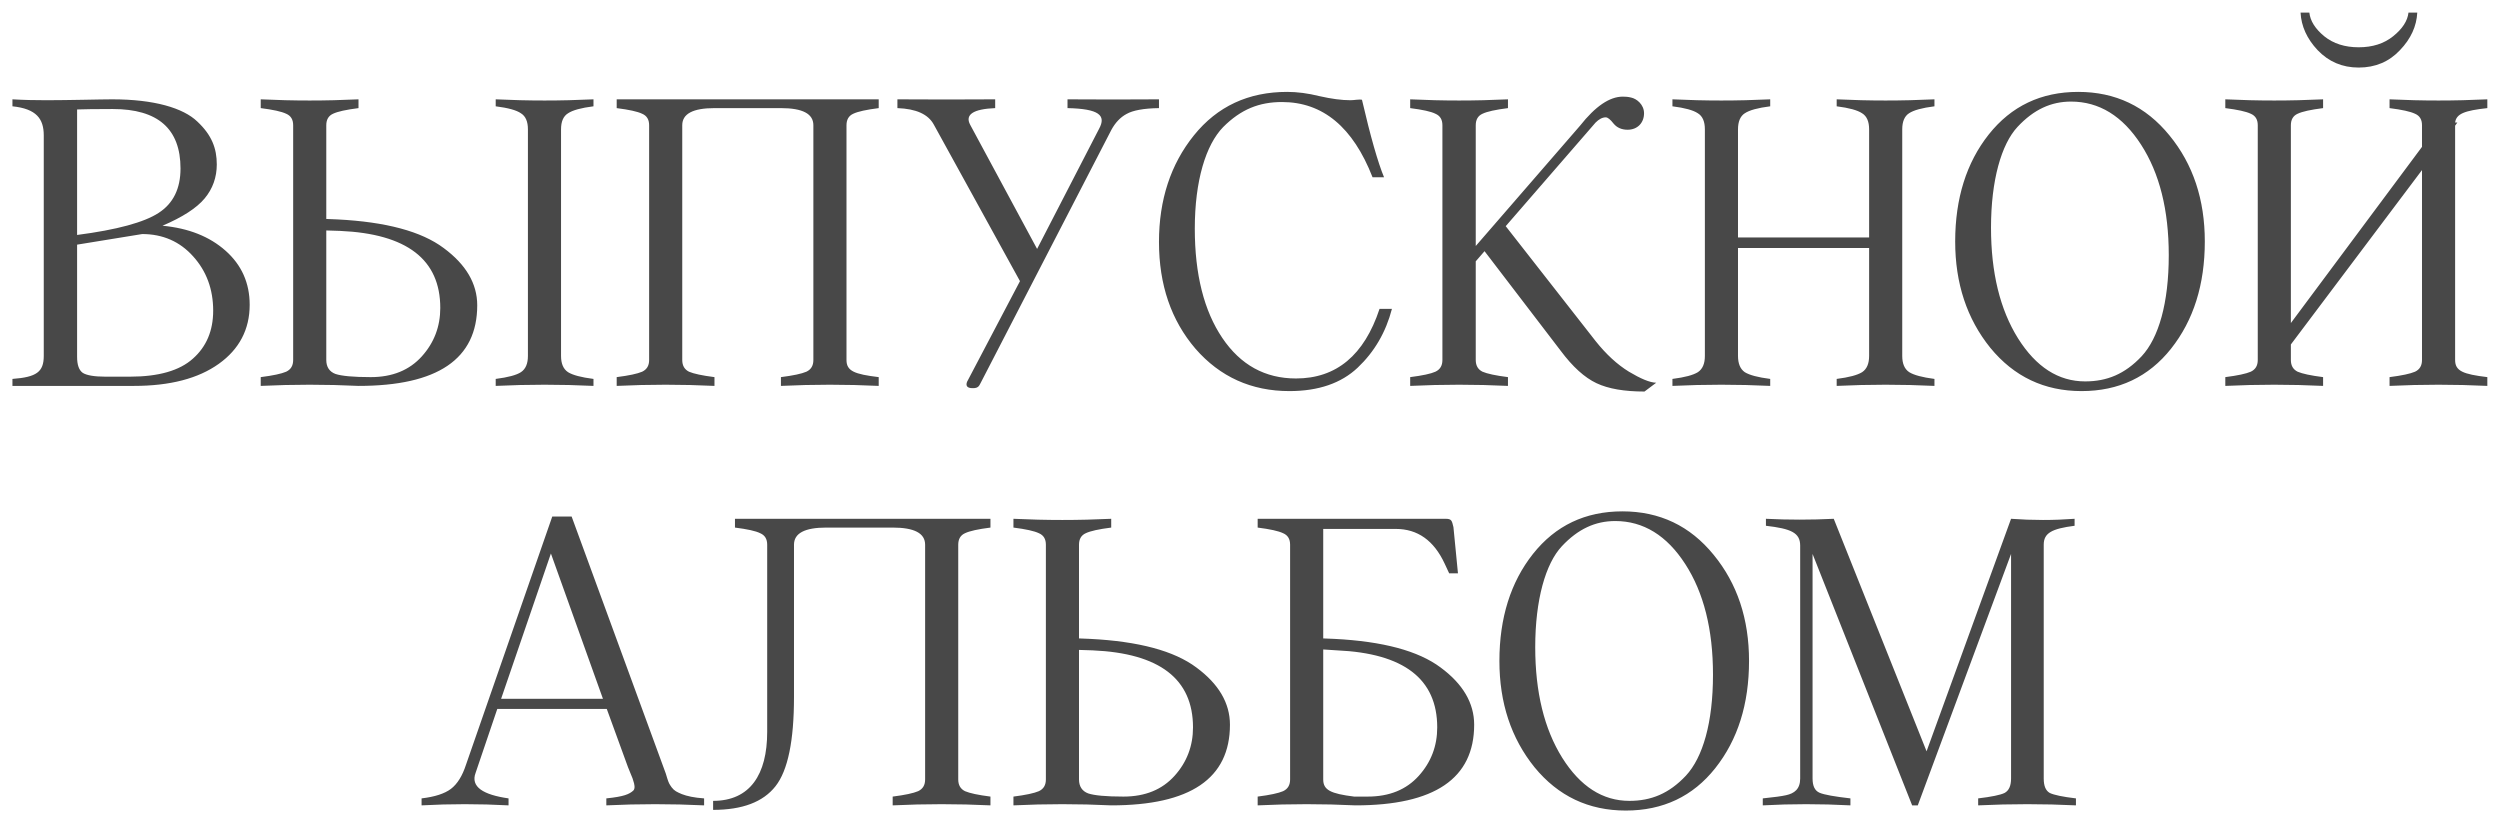 <?xml version="1.0" encoding="UTF-8"?> <svg xmlns="http://www.w3.org/2000/svg" width="298" height="98" viewBox="0 0 298 98" fill="none"><g filter="url(#filter0_dd_501_378)"><path d="M19.369 26.906C22.484 27.201 24.981 28.195 26.888 29.887C28.795 31.579 29.762 33.727 29.762 36.332C29.762 39.259 28.526 41.623 26.082 43.368C23.639 45.114 20.282 46 15.958 46H1.483V45.167C4.356 44.953 5.216 44.335 5.216 42.428V16.137C5.216 14.176 4.356 12.968 1.483 12.672V11.84C2.799 11.92 4.168 11.947 5.538 11.947C6.908 11.947 8.385 11.92 9.916 11.894C11.446 11.867 12.601 11.84 13.38 11.84C18.348 11.84 21.839 12.86 23.531 14.498C25.25 16.11 25.841 17.694 25.841 19.601C25.841 21.132 25.357 22.502 24.391 23.656C23.424 24.811 21.759 25.885 19.369 26.906ZM9.19 13.048V28.007C13.944 27.389 17.193 26.503 18.912 25.375C20.658 24.247 21.517 22.475 21.517 20.084C21.517 15.358 18.831 12.995 13.434 12.995C11.312 12.995 9.889 13.021 9.19 13.048ZM12.547 44.899H15.502C18.912 44.899 21.41 44.174 22.994 42.751C24.605 41.327 25.411 39.42 25.411 37.03C25.411 34.479 24.605 32.304 23.021 30.558C21.436 28.786 19.395 27.899 16.952 27.899L9.19 29.162V42.536C9.19 43.476 9.405 44.12 9.862 44.442C10.318 44.738 11.231 44.899 12.547 44.899ZM38.893 26.1L40.209 26.154C46.009 26.449 50.226 27.577 52.884 29.564C55.543 31.525 56.886 33.808 56.886 36.386C56.886 42.804 52.159 46 42.733 46C38.839 45.812 34.972 45.812 31.078 46V44.953C32.555 44.765 33.548 44.55 34.112 44.308C34.676 44.04 34.945 43.583 34.945 42.912V14.928C34.945 14.257 34.676 13.8 34.112 13.559C33.548 13.29 32.555 13.075 31.078 12.887V11.84C34.972 12.028 38.839 12.028 42.733 11.84V12.887C41.256 13.075 40.262 13.29 39.698 13.559C39.161 13.8 38.893 14.257 38.893 14.928V26.1ZM66.876 15.412V42.428C66.876 43.341 67.144 43.986 67.709 44.362C68.272 44.711 69.266 44.98 70.743 45.167V46C66.849 45.812 62.982 45.812 59.088 46V45.167C60.565 44.98 61.559 44.711 62.096 44.362C62.66 43.986 62.928 43.341 62.928 42.428V15.412C62.928 14.498 62.66 13.854 62.096 13.505C61.559 13.129 60.565 12.86 59.088 12.672V11.84C62.982 12.028 66.849 12.028 70.743 11.84V12.672C69.266 12.86 68.272 13.129 67.709 13.505C67.144 13.854 66.876 14.498 66.876 15.412ZM44.183 44.953C46.788 44.953 48.802 44.12 50.279 42.482C51.756 40.844 52.481 38.91 52.481 36.708C52.481 30.934 48.507 27.873 40.531 27.523L38.893 27.47V42.912C38.893 43.744 39.269 44.308 39.994 44.577C40.719 44.818 42.115 44.953 44.183 44.953ZM104.742 11.84V12.887C103.265 13.075 102.271 13.29 101.708 13.559C101.17 13.8 100.902 14.257 100.902 14.928V42.912C100.902 44.227 101.842 44.603 104.742 44.953V46C100.848 45.812 96.981 45.812 93.087 46V44.953C94.564 44.765 95.558 44.55 96.122 44.308C96.686 44.04 96.954 43.583 96.954 42.912V14.928C96.954 13.559 95.665 12.887 93.087 12.887H85.165C82.613 12.887 81.324 13.559 81.324 14.928V42.912C81.324 43.583 81.593 44.04 82.13 44.308C82.694 44.55 83.688 44.765 85.165 44.953V46C81.27 45.812 77.403 45.812 73.509 46V44.953C74.986 44.765 75.98 44.55 76.544 44.308C77.108 44.04 77.376 43.583 77.376 42.912V14.928C77.376 14.257 77.108 13.8 76.544 13.559C75.98 13.29 74.986 13.075 73.509 12.887V11.84H104.742ZM127.247 12.887V11.84C130.873 11.867 134.525 11.867 138.15 11.84V12.887C136.324 12.914 135.035 13.156 134.283 13.585C133.531 13.988 132.94 14.633 132.484 15.465L116.961 45.517C116.747 45.866 116.72 46.295 115.941 46.269C115.323 46.269 115.082 46.027 115.27 45.517L121.581 33.512L111.322 14.874C110.65 13.612 109.2 12.968 106.971 12.887V11.84C110.892 11.867 114.786 11.867 118.626 11.84V12.887C115.995 12.995 115.001 13.666 115.646 14.874L123.622 29.672L131.007 15.358C131.893 13.747 131.007 12.968 127.247 12.887ZM164.442 36.815H165.919C165.194 39.608 163.824 41.945 161.837 43.825C159.876 45.678 157.164 46.618 153.7 46.618C149.161 46.618 145.428 44.926 142.501 41.569C139.601 38.185 138.15 33.942 138.15 28.839C138.15 23.817 139.547 19.574 142.313 16.137C145.106 12.672 148.812 10.954 153.431 10.954C154.613 10.954 155.902 11.115 157.298 11.464C158.722 11.786 159.93 11.947 160.978 11.947C161.407 11.947 162.052 11.813 162.347 11.894C163.368 16.298 164.254 19.386 164.979 21.132H163.609C161.273 15.143 157.674 12.162 152.813 12.162C150.101 12.162 147.926 13.021 145.804 15.143C143.736 17.265 142.42 21.535 142.42 27.255C142.42 32.706 143.521 37.057 145.697 40.28C147.872 43.502 150.799 45.114 154.479 45.114C159.286 45.114 162.616 42.348 164.442 36.815ZM179.481 26.959L190.196 40.656C191.458 42.24 192.774 43.449 194.171 44.308C195.567 45.141 196.642 45.597 197.42 45.624L196.024 46.671C193.634 46.671 191.727 46.349 190.304 45.678C188.88 45.006 187.457 43.717 186.034 41.81L176.957 29.94L175.909 31.149V42.912C175.909 43.583 176.178 44.04 176.715 44.308C177.279 44.55 178.272 44.765 179.75 44.953V46C175.855 45.812 171.988 45.812 168.094 46V44.953C169.571 44.765 170.565 44.55 171.102 44.308C171.666 44.04 171.935 43.583 171.935 42.912V14.928C171.935 14.257 171.666 13.8 171.102 13.559C170.565 13.29 169.571 13.075 168.094 12.887V11.84C171.988 12.028 175.855 12.028 179.75 11.84V12.887C178.272 13.075 177.279 13.29 176.715 13.559C176.178 13.8 175.909 14.257 175.909 14.928V29.323L188.343 14.982C190.169 12.672 191.861 11.518 193.446 11.518C193.768 11.518 194.09 11.544 194.413 11.625C195.084 11.759 195.97 12.457 195.97 13.505C195.97 14.606 195.218 15.465 194.01 15.465C193.312 15.465 192.748 15.224 192.345 14.74C191.942 14.23 191.646 13.988 191.405 13.988C191.002 13.988 190.599 14.203 190.196 14.606L179.481 26.959ZM230.587 11.84V12.672C229.11 12.86 228.116 13.129 227.552 13.505C227.015 13.854 226.747 14.498 226.747 15.412V42.428C226.747 43.341 227.015 43.986 227.579 44.362C228.143 44.711 229.137 44.98 230.587 45.167V46C226.693 45.812 222.826 45.812 218.932 46V45.167C220.409 44.98 221.402 44.711 221.966 44.362C222.53 43.986 222.799 43.341 222.799 42.428V29.564H207.169V42.428C207.169 43.341 207.438 43.986 207.975 44.362C208.539 44.711 209.532 44.98 211.009 45.167V46C207.115 45.812 203.248 45.812 199.354 46V45.167C200.831 44.98 201.825 44.711 202.389 44.362C202.953 43.986 203.221 43.341 203.221 42.428V15.412C203.221 14.498 202.953 13.854 202.389 13.505C201.825 13.129 200.831 12.86 199.354 12.672V11.84C203.248 12.028 207.115 12.028 211.009 11.84V12.672C209.532 12.86 208.539 13.129 207.975 13.505C207.438 13.854 207.169 14.498 207.169 15.412V28.302H222.799V15.412C222.799 14.498 222.53 13.854 221.966 13.505C221.402 13.129 220.409 12.86 218.932 12.672V11.84C222.826 12.028 226.693 12.028 230.587 11.84ZM262.813 28.786C262.813 33.915 261.471 38.185 258.785 41.569C256.126 44.926 252.555 46.618 248.124 46.618C243.692 46.618 240.067 44.899 237.247 41.461C234.454 37.997 233.058 33.781 233.058 28.786C233.058 23.656 234.4 19.386 237.059 16.029C239.745 12.646 243.29 10.954 247.721 10.954C252.152 10.954 255.777 12.672 258.597 16.137C261.417 19.574 262.813 23.791 262.813 28.786ZM248.553 45.463C251.131 45.463 253.28 44.603 255.294 42.455C257.308 40.28 258.517 36.144 258.517 30.424C258.517 25.026 257.416 20.648 255.213 17.238C253.011 13.827 250.218 12.108 246.861 12.108C244.498 12.108 242.43 13.048 240.497 15.116C238.563 17.184 237.328 21.481 237.328 27.148C237.328 32.492 238.402 36.896 240.55 40.334C242.699 43.744 245.357 45.463 248.553 45.463ZM281.156 8.053C279.195 8.053 277.584 7.355 276.268 5.985C274.979 4.616 274.308 3.112 274.227 1.5H275.274C275.382 2.494 275.973 3.434 277.047 4.32C278.148 5.207 279.518 5.636 281.156 5.636C282.794 5.636 284.164 5.207 285.265 4.32C286.366 3.434 286.983 2.494 287.091 1.5H288.138C288.058 3.112 287.386 4.616 286.07 5.985C284.781 7.355 283.143 8.053 281.156 8.053ZM296.49 11.84V12.887C293.778 13.183 292.784 13.559 292.65 14.606H292.918L292.65 14.982V42.912C292.65 44.227 293.59 44.603 296.49 44.953V46C292.596 45.812 288.729 45.812 284.835 46V44.953C286.312 44.765 287.306 44.55 287.87 44.308C288.434 44.04 288.702 43.583 288.702 42.912V20.273L273.072 41.059V42.912C273.072 43.583 273.341 44.04 273.878 44.308C274.442 44.55 275.436 44.765 276.913 44.953V46C273.019 45.812 269.151 45.812 265.257 46V44.953C266.734 44.765 267.728 44.55 268.292 44.308C268.856 44.04 269.125 43.583 269.125 42.912V14.928C269.125 14.257 268.856 13.8 268.292 13.559C267.728 13.29 266.734 13.075 265.257 12.887V11.84C269.151 12.028 273.019 12.028 276.913 11.84V12.887C275.436 13.075 274.442 13.29 273.878 13.559C273.341 13.8 273.072 14.257 273.072 14.928V38.507L288.702 17.506V14.928C288.702 14.257 288.434 13.8 287.87 13.559C287.306 13.29 286.312 13.075 284.835 12.887V11.84C288.729 12.028 292.596 12.028 296.49 11.84ZM68.138 61.571L79.364 92.213L79.552 92.831C79.74 93.395 79.767 93.422 80.062 93.852C80.384 94.281 80.707 94.415 81.27 94.657C81.888 94.899 82.748 95.087 83.929 95.168V96C80.035 95.812 76.168 95.812 72.274 96V95.168C74.395 94.953 75.013 94.657 75.47 94.254C75.765 94.013 75.604 93.395 75.497 93.1C75.47 92.939 75.362 92.67 75.201 92.294L74.852 91.435L72.328 84.506H59.276L56.698 92.106C56.053 93.798 57.611 94.738 60.619 95.168V96C57.127 95.812 53.663 95.812 50.252 96V95.168C51.837 94.98 52.992 94.603 53.744 94.04C54.523 93.449 55.113 92.482 55.543 91.166L65.829 61.571H68.138ZM65.668 65.976L59.732 83.297H71.871L65.668 65.976ZM118.062 61.84V62.887C116.585 63.075 115.592 63.29 115.028 63.559C114.491 63.8 114.222 64.257 114.222 64.928V92.912C114.222 93.583 114.491 94.04 115.028 94.308C115.592 94.55 116.585 94.765 118.062 94.953V96C114.168 95.812 110.301 95.812 106.407 96V94.953C107.884 94.765 108.878 94.55 109.442 94.308C110.006 94.04 110.274 93.583 110.274 92.912V64.928C110.274 63.559 108.985 62.887 106.407 62.887H98.485C95.934 62.887 94.644 63.559 94.644 64.928V83.082C94.644 88.293 93.919 91.837 92.442 93.717C90.965 95.597 88.495 96.537 85.003 96.537V95.463C89.408 95.463 91.449 92.321 91.449 87.245V64.928C91.449 64.257 91.18 63.8 90.616 63.559C90.079 63.29 89.085 63.075 87.608 62.887V61.84H118.062ZM128.617 76.1L129.933 76.154C135.733 76.449 139.95 77.577 142.608 79.564C145.267 81.525 146.61 83.808 146.61 86.386C146.61 92.804 141.883 96 132.457 96C128.563 95.812 124.696 95.812 120.802 96V94.953C122.279 94.765 123.272 94.55 123.836 94.308C124.4 94.04 124.669 93.583 124.669 92.912V64.928C124.669 64.257 124.4 63.8 123.836 63.559C123.272 63.29 122.279 63.075 120.802 62.887V61.84C124.696 62.028 128.563 62.028 132.457 61.84V62.887C130.98 63.075 129.986 63.29 129.422 63.559C128.885 63.8 128.617 64.257 128.617 64.928V76.1ZM133.907 94.953C136.512 94.953 138.526 94.12 140.003 92.482C141.48 90.844 142.206 88.91 142.206 86.708C142.206 80.934 138.231 77.873 130.255 77.523L128.617 77.47V92.912C128.617 93.744 128.993 94.308 129.718 94.577C130.443 94.818 131.839 94.953 133.907 94.953ZM157.728 76.1L159.044 76.154C164.845 76.449 169.061 77.577 171.72 79.564C174.378 81.525 175.721 83.808 175.721 86.386C175.721 92.804 170.995 96 161.568 96C157.674 95.812 153.807 95.812 149.913 96V94.953C151.39 94.765 152.384 94.55 152.948 94.308C153.512 94.04 153.78 93.583 153.78 92.912V64.928C153.78 64.257 153.512 63.8 152.948 63.559C152.384 63.29 151.39 63.075 149.913 62.887V61.84H172.311C173.036 61.84 173.062 62.055 173.25 62.834L173.788 68.339H172.74L172.203 67.184C170.914 64.418 168.98 63.048 166.375 63.048H157.728V76.1ZM161.407 94.953H163.019C165.624 94.953 167.638 94.12 169.115 92.482C170.592 90.844 171.317 88.91 171.317 86.708C171.317 80.934 167.342 77.873 159.366 77.523L157.728 77.416V92.912C157.728 94.174 158.614 94.603 161.407 94.953ZM208.485 78.786C208.485 83.915 207.142 88.185 204.457 91.569C201.798 94.926 198.226 96.618 193.795 96.618C189.364 96.618 185.738 94.899 182.918 91.461C180.125 87.997 178.729 83.781 178.729 78.786C178.729 73.656 180.072 69.386 182.73 66.029C185.416 62.645 188.961 60.954 193.392 60.954C197.823 60.954 201.449 62.672 204.269 66.137C207.088 69.574 208.485 73.79 208.485 78.786ZM194.225 95.463C196.803 95.463 198.951 94.603 200.965 92.455C202.979 90.28 204.188 86.144 204.188 80.424C204.188 75.026 203.087 70.648 200.885 67.238C198.683 63.827 195.89 62.108 192.533 62.108C190.169 62.108 188.102 63.048 186.168 65.116C184.234 67.184 182.999 71.481 182.999 77.147C182.999 82.492 184.073 86.896 186.222 90.334C188.37 93.744 191.029 95.463 194.225 95.463ZM243.612 64.928V92.804C243.612 93.69 243.854 94.254 244.337 94.523C244.847 94.765 245.868 94.98 247.452 95.168V96C243.612 95.812 239.718 95.812 235.797 96V95.168C237.381 94.98 238.429 94.765 238.939 94.523C239.449 94.254 239.718 93.69 239.718 92.804V66.029L228.6 96H227.928L216.058 66.029V92.804C216.058 93.69 216.327 94.254 216.891 94.496C217.455 94.738 218.69 94.953 220.57 95.168V96C216.998 95.812 213.534 95.812 210.123 96V95.168C211.493 95.033 212.406 94.899 212.889 94.791C213.883 94.577 214.581 94.066 214.581 92.804V65.036C214.581 63.505 213.507 63.022 210.499 62.672V61.84C213.185 61.974 215.87 61.974 218.583 61.84L229.647 89.555L239.718 61.84C242.269 62.028 244.793 62.028 247.291 61.84V62.672C244.579 63.022 243.612 63.532 243.612 64.928Z" fill="#484848"></path></g><defs><filter id="filter0_dd_501_378" x="0.484" y="0.5" width="297.008" height="97.117" filterUnits="userSpaceOnUse" color-interpolation-filters="sRGB"><feFlood flood-opacity="0" result="BackgroundImageFix"></feFlood><feColorMatrix in="SourceAlpha" type="matrix" values="0 0 0 0 0 0 0 0 0 0 0 0 0 0 0 0 0 0 127 0" result="hardAlpha"></feColorMatrix><feOffset dx="-1" dy="-1"></feOffset><feColorMatrix type="matrix" values="0 0 0 0 0 0 0 0 0 0 0 0 0 0 0 0 0 0 0.2 0"></feColorMatrix><feBlend mode="normal" in2="BackgroundImageFix" result="effect1_dropShadow_501_378"></feBlend><feColorMatrix in="SourceAlpha" type="matrix" values="0 0 0 0 0 0 0 0 0 0 0 0 0 0 0 0 0 0 127 0" result="hardAlpha"></feColorMatrix><feOffset dx="1" dy="1"></feOffset><feColorMatrix type="matrix" values="0 0 0 0 1 0 0 0 0 1 0 0 0 0 1 0 0 0 0.2 0"></feColorMatrix><feBlend mode="normal" in2="effect1_dropShadow_501_378" result="effect2_dropShadow_501_378"></feBlend><feBlend mode="normal" in="SourceGraphic" in2="effect2_dropShadow_501_378" result="shape"></feBlend></filter></defs></svg> 